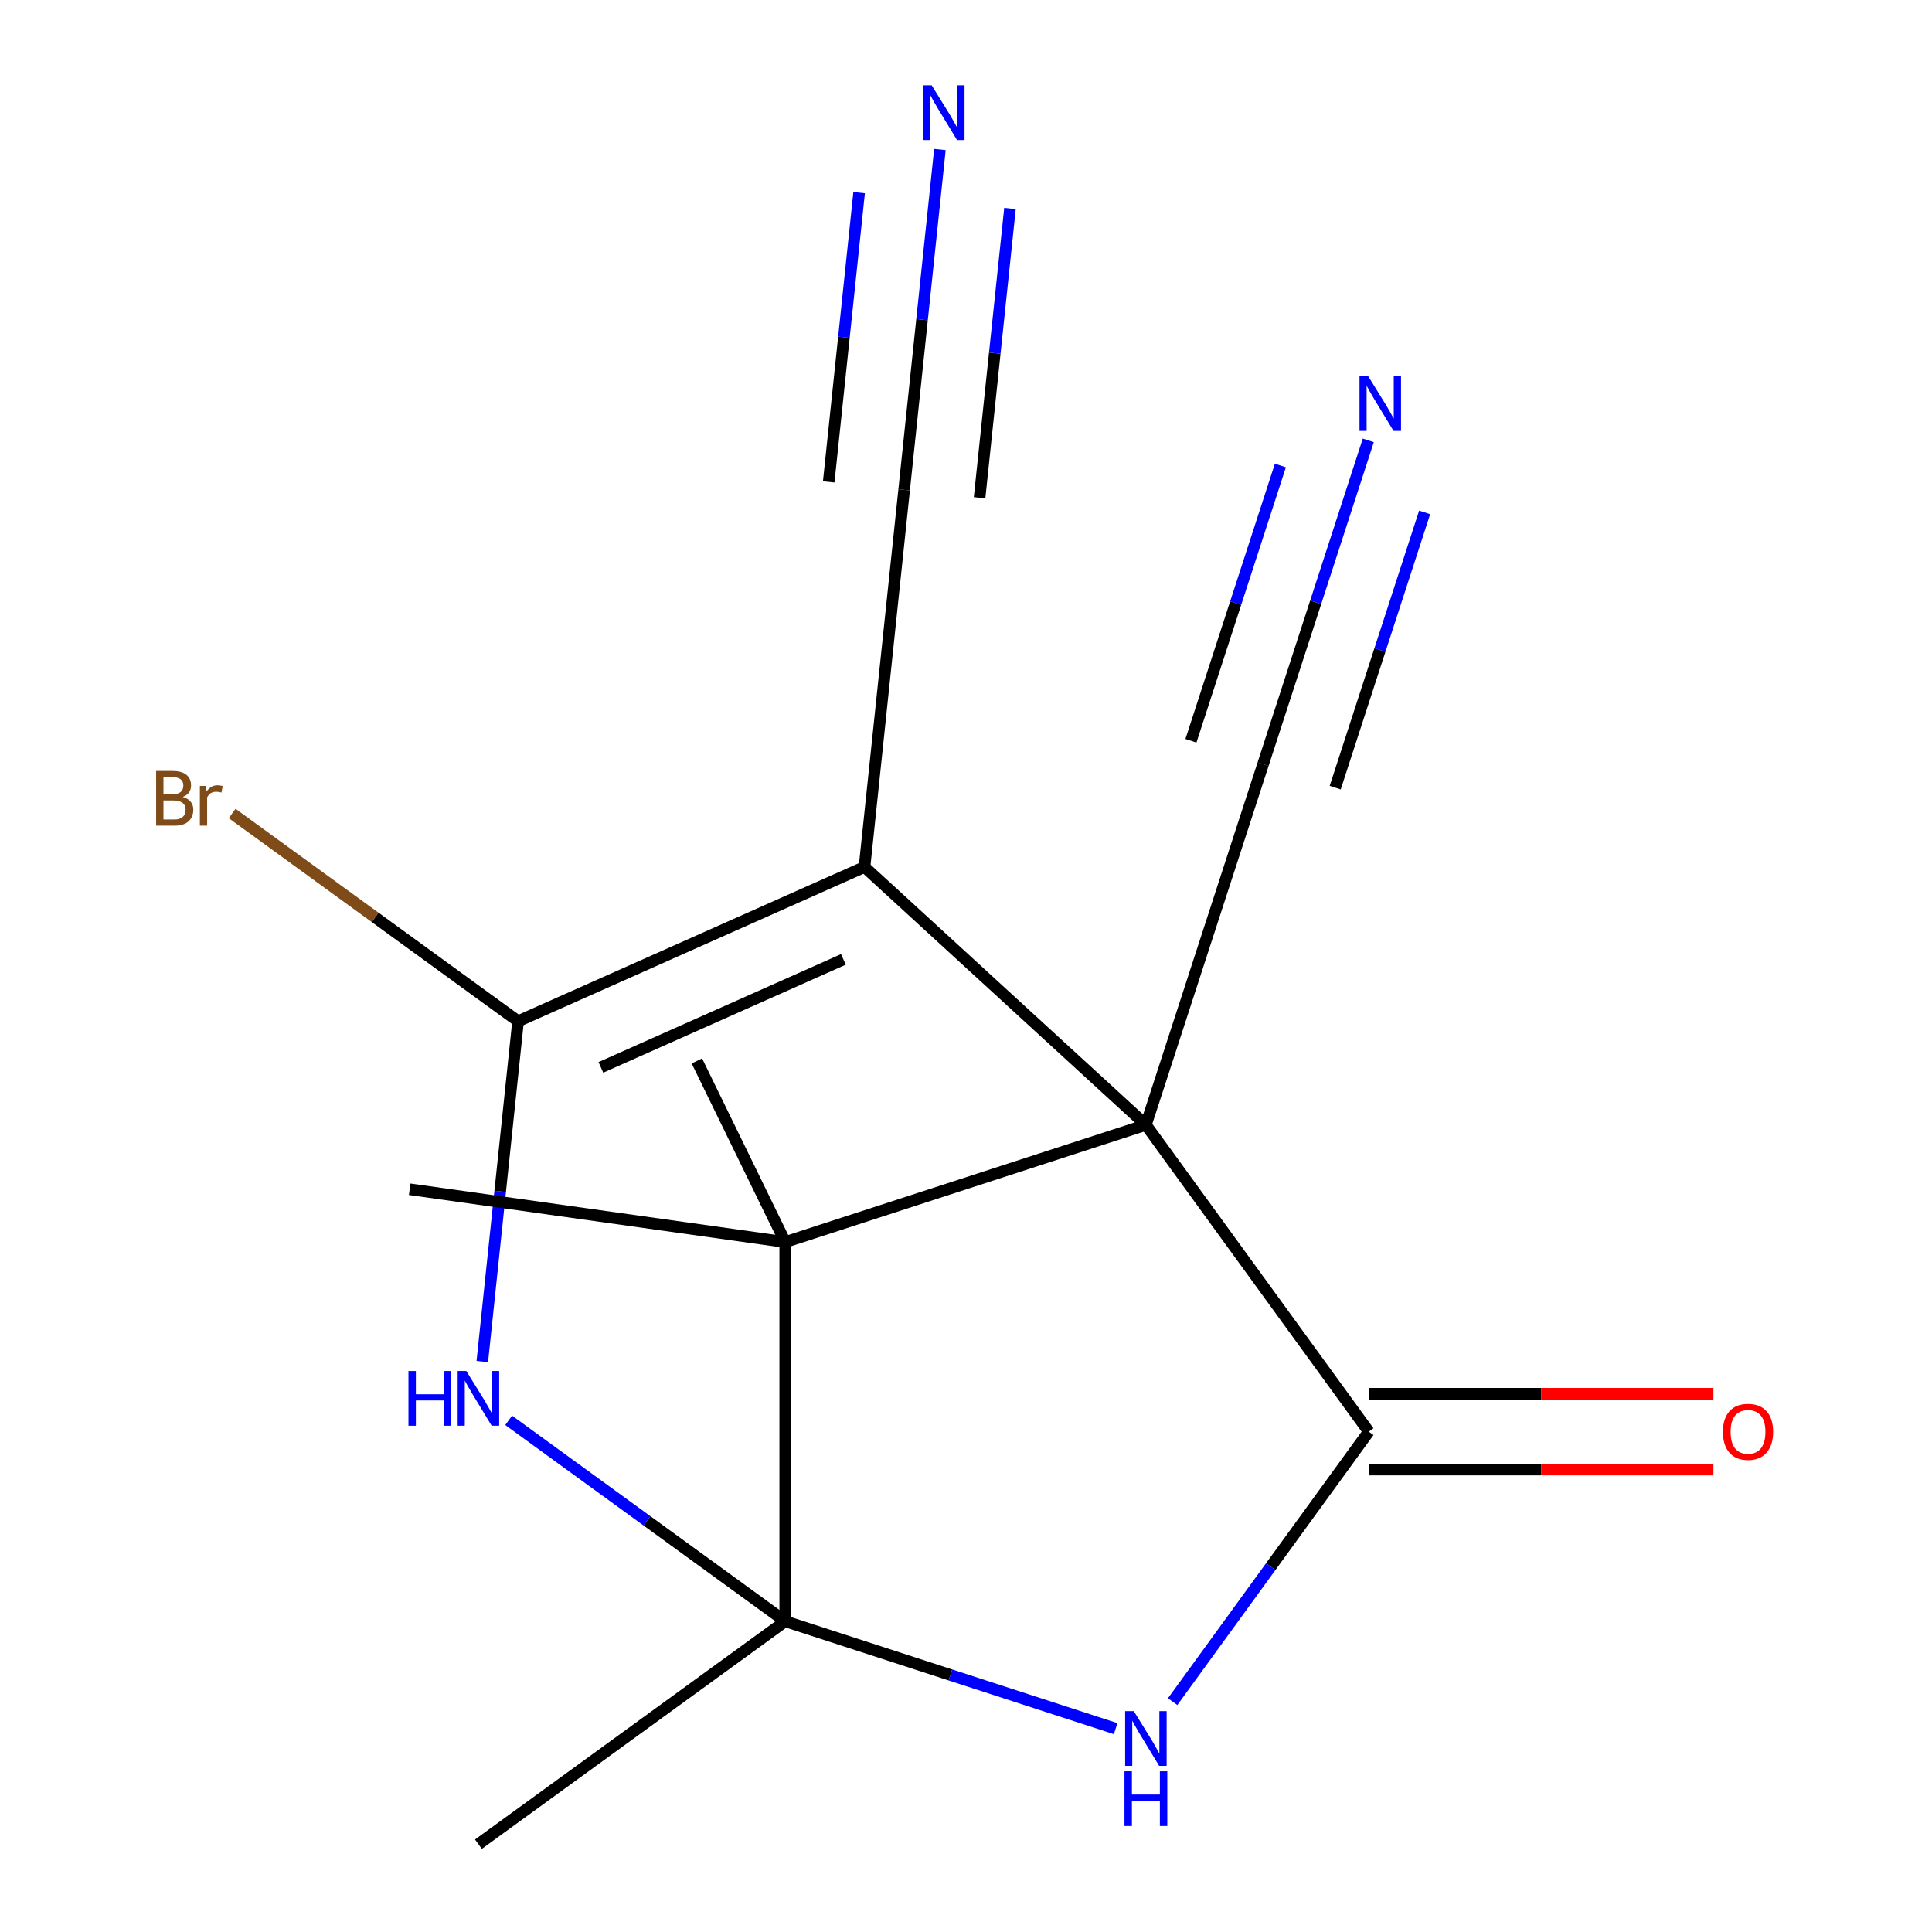 <?xml version='1.0' encoding='iso-8859-1'?>
<svg version='1.1' baseProfile='full'
              xmlns='http://www.w3.org/2000/svg'
                      xmlns:rdkit='http://www.rdkit.org/xml'
                      xmlns:xlink='http://www.w3.org/1999/xlink'
                  xml:space='preserve'
width='1000px' height='1000px' viewBox='0 0 1000 1000'>
<!-- END OF HEADER -->
<rect style='opacity:1.0;fill:#FFFFFF;stroke:none' width='1000' height='1000' x='0' y='0'> </rect>
<path class='bond-1' d='M 593.112,582.228 L 447.467,448.748' style='fill:none;fill-rule:evenodd;stroke:#000000;stroke-width:6px;stroke-linecap:butt;stroke-linejoin:miter;stroke-opacity:1' />
<path class='bond-2' d='M 593.112,582.228 L 708.487,741.028' style='fill:none;fill-rule:evenodd;stroke:#000000;stroke-width:6px;stroke-linecap:butt;stroke-linejoin:miter;stroke-opacity:1' />
<path class='bond-6' d='M 593.112,582.228 L 406.432,642.884' style='fill:none;fill-rule:evenodd;stroke:#000000;stroke-width:6px;stroke-linecap:butt;stroke-linejoin:miter;stroke-opacity:1' />
<path class='bond-7' d='M 593.112,582.228 L 653.768,395.548' style='fill:none;fill-rule:evenodd;stroke:#000000;stroke-width:6px;stroke-linecap:butt;stroke-linejoin:miter;stroke-opacity:1' />
<path class='bond-0' d='M 406.432,839.171 L 406.432,642.884' style='fill:none;fill-rule:evenodd;stroke:#000000;stroke-width:6px;stroke-linecap:butt;stroke-linejoin:miter;stroke-opacity:1' />
<path class='bond-4' d='M 406.432,839.171 L 334.856,787.168' style='fill:none;fill-rule:evenodd;stroke:#000000;stroke-width:6px;stroke-linecap:butt;stroke-linejoin:miter;stroke-opacity:1' />
<path class='bond-4' d='M 334.856,787.168 L 263.28,735.165' style='fill:none;fill-rule:evenodd;stroke:#0000FF;stroke-width:6px;stroke-linecap:butt;stroke-linejoin:miter;stroke-opacity:1' />
<path class='bond-13' d='M 406.432,839.171 L 247.633,954.545' style='fill:none;fill-rule:evenodd;stroke:#000000;stroke-width:6px;stroke-linecap:butt;stroke-linejoin:miter;stroke-opacity:1' />
<path class='bond-16' d='M 406.432,839.171 L 491.949,866.957' style='fill:none;fill-rule:evenodd;stroke:#000000;stroke-width:6px;stroke-linecap:butt;stroke-linejoin:miter;stroke-opacity:1' />
<path class='bond-16' d='M 491.949,866.957 L 577.465,894.743' style='fill:none;fill-rule:evenodd;stroke:#0000FF;stroke-width:6px;stroke-linecap:butt;stroke-linejoin:miter;stroke-opacity:1' />
<path class='bond-5' d='M 447.467,448.748 L 268.15,528.585' style='fill:none;fill-rule:evenodd;stroke:#000000;stroke-width:6px;stroke-linecap:butt;stroke-linejoin:miter;stroke-opacity:1' />
<path class='bond-5' d='M 436.537,496.587 L 311.015,552.473' style='fill:none;fill-rule:evenodd;stroke:#000000;stroke-width:6px;stroke-linecap:butt;stroke-linejoin:miter;stroke-opacity:1' />
<path class='bond-8' d='M 447.467,448.748 L 467.985,253.536' style='fill:none;fill-rule:evenodd;stroke:#000000;stroke-width:6px;stroke-linecap:butt;stroke-linejoin:miter;stroke-opacity:1' />
<path class='bond-3' d='M 708.487,741.028 L 657.726,810.894' style='fill:none;fill-rule:evenodd;stroke:#000000;stroke-width:6px;stroke-linecap:butt;stroke-linejoin:miter;stroke-opacity:1' />
<path class='bond-3' d='M 657.726,810.894 L 606.965,880.76' style='fill:none;fill-rule:evenodd;stroke:#0000FF;stroke-width:6px;stroke-linecap:butt;stroke-linejoin:miter;stroke-opacity:1' />
<path class='bond-11' d='M 708.487,760.656 L 797.676,760.656' style='fill:none;fill-rule:evenodd;stroke:#000000;stroke-width:6px;stroke-linecap:butt;stroke-linejoin:miter;stroke-opacity:1' />
<path class='bond-11' d='M 797.676,760.656 L 886.866,760.656' style='fill:none;fill-rule:evenodd;stroke:#FF0000;stroke-width:6px;stroke-linecap:butt;stroke-linejoin:miter;stroke-opacity:1' />
<path class='bond-11' d='M 708.487,721.399 L 797.676,721.399' style='fill:none;fill-rule:evenodd;stroke:#000000;stroke-width:6px;stroke-linecap:butt;stroke-linejoin:miter;stroke-opacity:1' />
<path class='bond-11' d='M 797.676,721.399 L 886.866,721.399' style='fill:none;fill-rule:evenodd;stroke:#FF0000;stroke-width:6px;stroke-linecap:butt;stroke-linejoin:miter;stroke-opacity:1' />
<path class='bond-17' d='M 249.637,704.729 L 258.894,616.657' style='fill:none;fill-rule:evenodd;stroke:#0000FF;stroke-width:6px;stroke-linecap:butt;stroke-linejoin:miter;stroke-opacity:1' />
<path class='bond-17' d='M 258.894,616.657 L 268.15,528.585' style='fill:none;fill-rule:evenodd;stroke:#000000;stroke-width:6px;stroke-linecap:butt;stroke-linejoin:miter;stroke-opacity:1' />
<path class='bond-12' d='M 268.15,528.585 L 194.154,474.824' style='fill:none;fill-rule:evenodd;stroke:#000000;stroke-width:6px;stroke-linecap:butt;stroke-linejoin:miter;stroke-opacity:1' />
<path class='bond-12' d='M 194.154,474.824 L 120.158,421.062' style='fill:none;fill-rule:evenodd;stroke:#7F4C19;stroke-width:6px;stroke-linecap:butt;stroke-linejoin:miter;stroke-opacity:1' />
<path class='bond-14' d='M 406.432,642.884 L 212.057,615.556' style='fill:none;fill-rule:evenodd;stroke:#000000;stroke-width:6px;stroke-linecap:butt;stroke-linejoin:miter;stroke-opacity:1' />
<path class='bond-15' d='M 406.432,642.884 L 360.699,549.129' style='fill:none;fill-rule:evenodd;stroke:#000000;stroke-width:6px;stroke-linecap:butt;stroke-linejoin:miter;stroke-opacity:1' />
<path class='bond-9' d='M 653.768,395.548 L 680.998,311.742' style='fill:none;fill-rule:evenodd;stroke:#000000;stroke-width:6px;stroke-linecap:butt;stroke-linejoin:miter;stroke-opacity:1' />
<path class='bond-9' d='M 680.998,311.742 L 708.229,227.936' style='fill:none;fill-rule:evenodd;stroke:#0000FF;stroke-width:6px;stroke-linecap:butt;stroke-linejoin:miter;stroke-opacity:1' />
<path class='bond-9' d='M 691.104,407.679 L 714.25,336.444' style='fill:none;fill-rule:evenodd;stroke:#000000;stroke-width:6px;stroke-linecap:butt;stroke-linejoin:miter;stroke-opacity:1' />
<path class='bond-9' d='M 714.25,336.444 L 737.396,265.209' style='fill:none;fill-rule:evenodd;stroke:#0000FF;stroke-width:6px;stroke-linecap:butt;stroke-linejoin:miter;stroke-opacity:1' />
<path class='bond-9' d='M 616.432,383.417 L 639.578,312.182' style='fill:none;fill-rule:evenodd;stroke:#000000;stroke-width:6px;stroke-linecap:butt;stroke-linejoin:miter;stroke-opacity:1' />
<path class='bond-9' d='M 639.578,312.182 L 662.724,240.946' style='fill:none;fill-rule:evenodd;stroke:#0000FF;stroke-width:6px;stroke-linecap:butt;stroke-linejoin:miter;stroke-opacity:1' />
<path class='bond-10' d='M 467.985,253.536 L 477.242,165.464' style='fill:none;fill-rule:evenodd;stroke:#000000;stroke-width:6px;stroke-linecap:butt;stroke-linejoin:miter;stroke-opacity:1' />
<path class='bond-10' d='M 477.242,165.464 L 486.498,77.392' style='fill:none;fill-rule:evenodd;stroke:#0000FF;stroke-width:6px;stroke-linecap:butt;stroke-linejoin:miter;stroke-opacity:1' />
<path class='bond-10' d='M 507.027,257.64 L 514.895,182.778' style='fill:none;fill-rule:evenodd;stroke:#000000;stroke-width:6px;stroke-linecap:butt;stroke-linejoin:miter;stroke-opacity:1' />
<path class='bond-10' d='M 514.895,182.778 L 522.764,107.917' style='fill:none;fill-rule:evenodd;stroke:#0000FF;stroke-width:6px;stroke-linecap:butt;stroke-linejoin:miter;stroke-opacity:1' />
<path class='bond-10' d='M 428.943,249.433 L 436.811,174.571' style='fill:none;fill-rule:evenodd;stroke:#000000;stroke-width:6px;stroke-linecap:butt;stroke-linejoin:miter;stroke-opacity:1' />
<path class='bond-10' d='M 436.811,174.571 L 444.679,99.71' style='fill:none;fill-rule:evenodd;stroke:#0000FF;stroke-width:6px;stroke-linecap:butt;stroke-linejoin:miter;stroke-opacity:1' />
<path  class='atom-4' d='M 586.852 885.667
L 596.132 900.667
Q 597.052 902.147, 598.532 904.827
Q 600.012 907.507, 600.092 907.667
L 600.092 885.667
L 603.852 885.667
L 603.852 913.987
L 599.972 913.987
L 590.012 897.587
Q 588.852 895.667, 587.612 893.467
Q 586.412 891.267, 586.052 890.587
L 586.052 913.987
L 582.372 913.987
L 582.372 885.667
L 586.852 885.667
' fill='#0000FF'/>
<path  class='atom-4' d='M 582.032 916.819
L 585.872 916.819
L 585.872 928.859
L 600.352 928.859
L 600.352 916.819
L 604.192 916.819
L 604.192 945.139
L 600.352 945.139
L 600.352 932.059
L 585.872 932.059
L 585.872 945.139
L 582.032 945.139
L 582.032 916.819
' fill='#0000FF'/>
<path  class='atom-5' d='M 211.413 709.636
L 215.253 709.636
L 215.253 721.676
L 229.733 721.676
L 229.733 709.636
L 233.573 709.636
L 233.573 737.956
L 229.733 737.956
L 229.733 724.876
L 215.253 724.876
L 215.253 737.956
L 211.413 737.956
L 211.413 709.636
' fill='#0000FF'/>
<path  class='atom-5' d='M 241.373 709.636
L 250.653 724.636
Q 251.573 726.116, 253.053 728.796
Q 254.533 731.476, 254.613 731.636
L 254.613 709.636
L 258.373 709.636
L 258.373 737.956
L 254.493 737.956
L 244.533 721.556
Q 243.373 719.636, 242.133 717.436
Q 240.933 715.236, 240.573 714.556
L 240.573 737.956
L 236.893 737.956
L 236.893 709.636
L 241.373 709.636
' fill='#0000FF'/>
<path  class='atom-10' d='M 708.164 194.708
L 717.444 209.708
Q 718.364 211.188, 719.844 213.868
Q 721.324 216.548, 721.404 216.708
L 721.404 194.708
L 725.164 194.708
L 725.164 223.028
L 721.284 223.028
L 711.324 206.628
Q 710.164 204.708, 708.924 202.508
Q 707.724 200.308, 707.364 199.628
L 707.364 223.028
L 703.684 223.028
L 703.684 194.708
L 708.164 194.708
' fill='#0000FF'/>
<path  class='atom-11' d='M 482.242 44.165
L 491.522 59.165
Q 492.442 60.645, 493.922 63.325
Q 495.402 66.005, 495.482 66.165
L 495.482 44.165
L 499.242 44.165
L 499.242 72.485
L 495.362 72.485
L 485.402 56.085
Q 484.242 54.165, 483.002 51.965
Q 481.802 49.765, 481.442 49.085
L 481.442 72.485
L 477.762 72.485
L 477.762 44.165
L 482.242 44.165
' fill='#0000FF'/>
<path  class='atom-12' d='M 891.773 741.108
Q 891.773 734.308, 895.133 730.508
Q 898.493 726.708, 904.773 726.708
Q 911.053 726.708, 914.413 730.508
Q 917.773 734.308, 917.773 741.108
Q 917.773 747.988, 914.373 751.908
Q 910.973 755.788, 904.773 755.788
Q 898.533 755.788, 895.133 751.908
Q 891.773 748.028, 891.773 741.108
M 904.773 752.588
Q 909.093 752.588, 911.413 749.708
Q 913.773 746.788, 913.773 741.108
Q 913.773 735.548, 911.413 732.748
Q 909.093 729.908, 904.773 729.908
Q 900.453 729.908, 898.093 732.708
Q 895.773 735.508, 895.773 741.108
Q 895.773 746.828, 898.093 749.708
Q 900.453 752.588, 904.773 752.588
' fill='#FF0000'/>
<path  class='atom-13' d='M 94.571 412.49
Q 97.291 413.25, 98.651 414.93
Q 100.051 416.57, 100.051 419.01
Q 100.051 422.93, 97.531 425.17
Q 95.051 427.37, 90.331 427.37
L 80.811 427.37
L 80.811 399.05
L 89.171 399.05
Q 94.011 399.05, 96.451 401.01
Q 98.891 402.97, 98.891 406.57
Q 98.891 410.85, 94.571 412.49
M 84.611 402.25
L 84.611 411.13
L 89.171 411.13
Q 91.971 411.13, 93.411 410.01
Q 94.891 408.85, 94.891 406.57
Q 94.891 402.25, 89.171 402.25
L 84.611 402.25
M 90.331 424.17
Q 93.091 424.17, 94.571 422.85
Q 96.051 421.53, 96.051 419.01
Q 96.051 416.69, 94.411 415.53
Q 92.811 414.33, 89.731 414.33
L 84.611 414.33
L 84.611 424.17
L 90.331 424.17
' fill='#7F4C19'/>
<path  class='atom-13' d='M 106.491 406.81
L 106.931 409.65
Q 109.091 406.45, 112.611 406.45
Q 113.731 406.45, 115.251 406.85
L 114.651 410.21
Q 112.931 409.81, 111.971 409.81
Q 110.291 409.81, 109.171 410.49
Q 108.091 411.13, 107.211 412.69
L 107.211 427.37
L 103.451 427.37
L 103.451 406.81
L 106.491 406.81
' fill='#7F4C19'/>
</svg>
